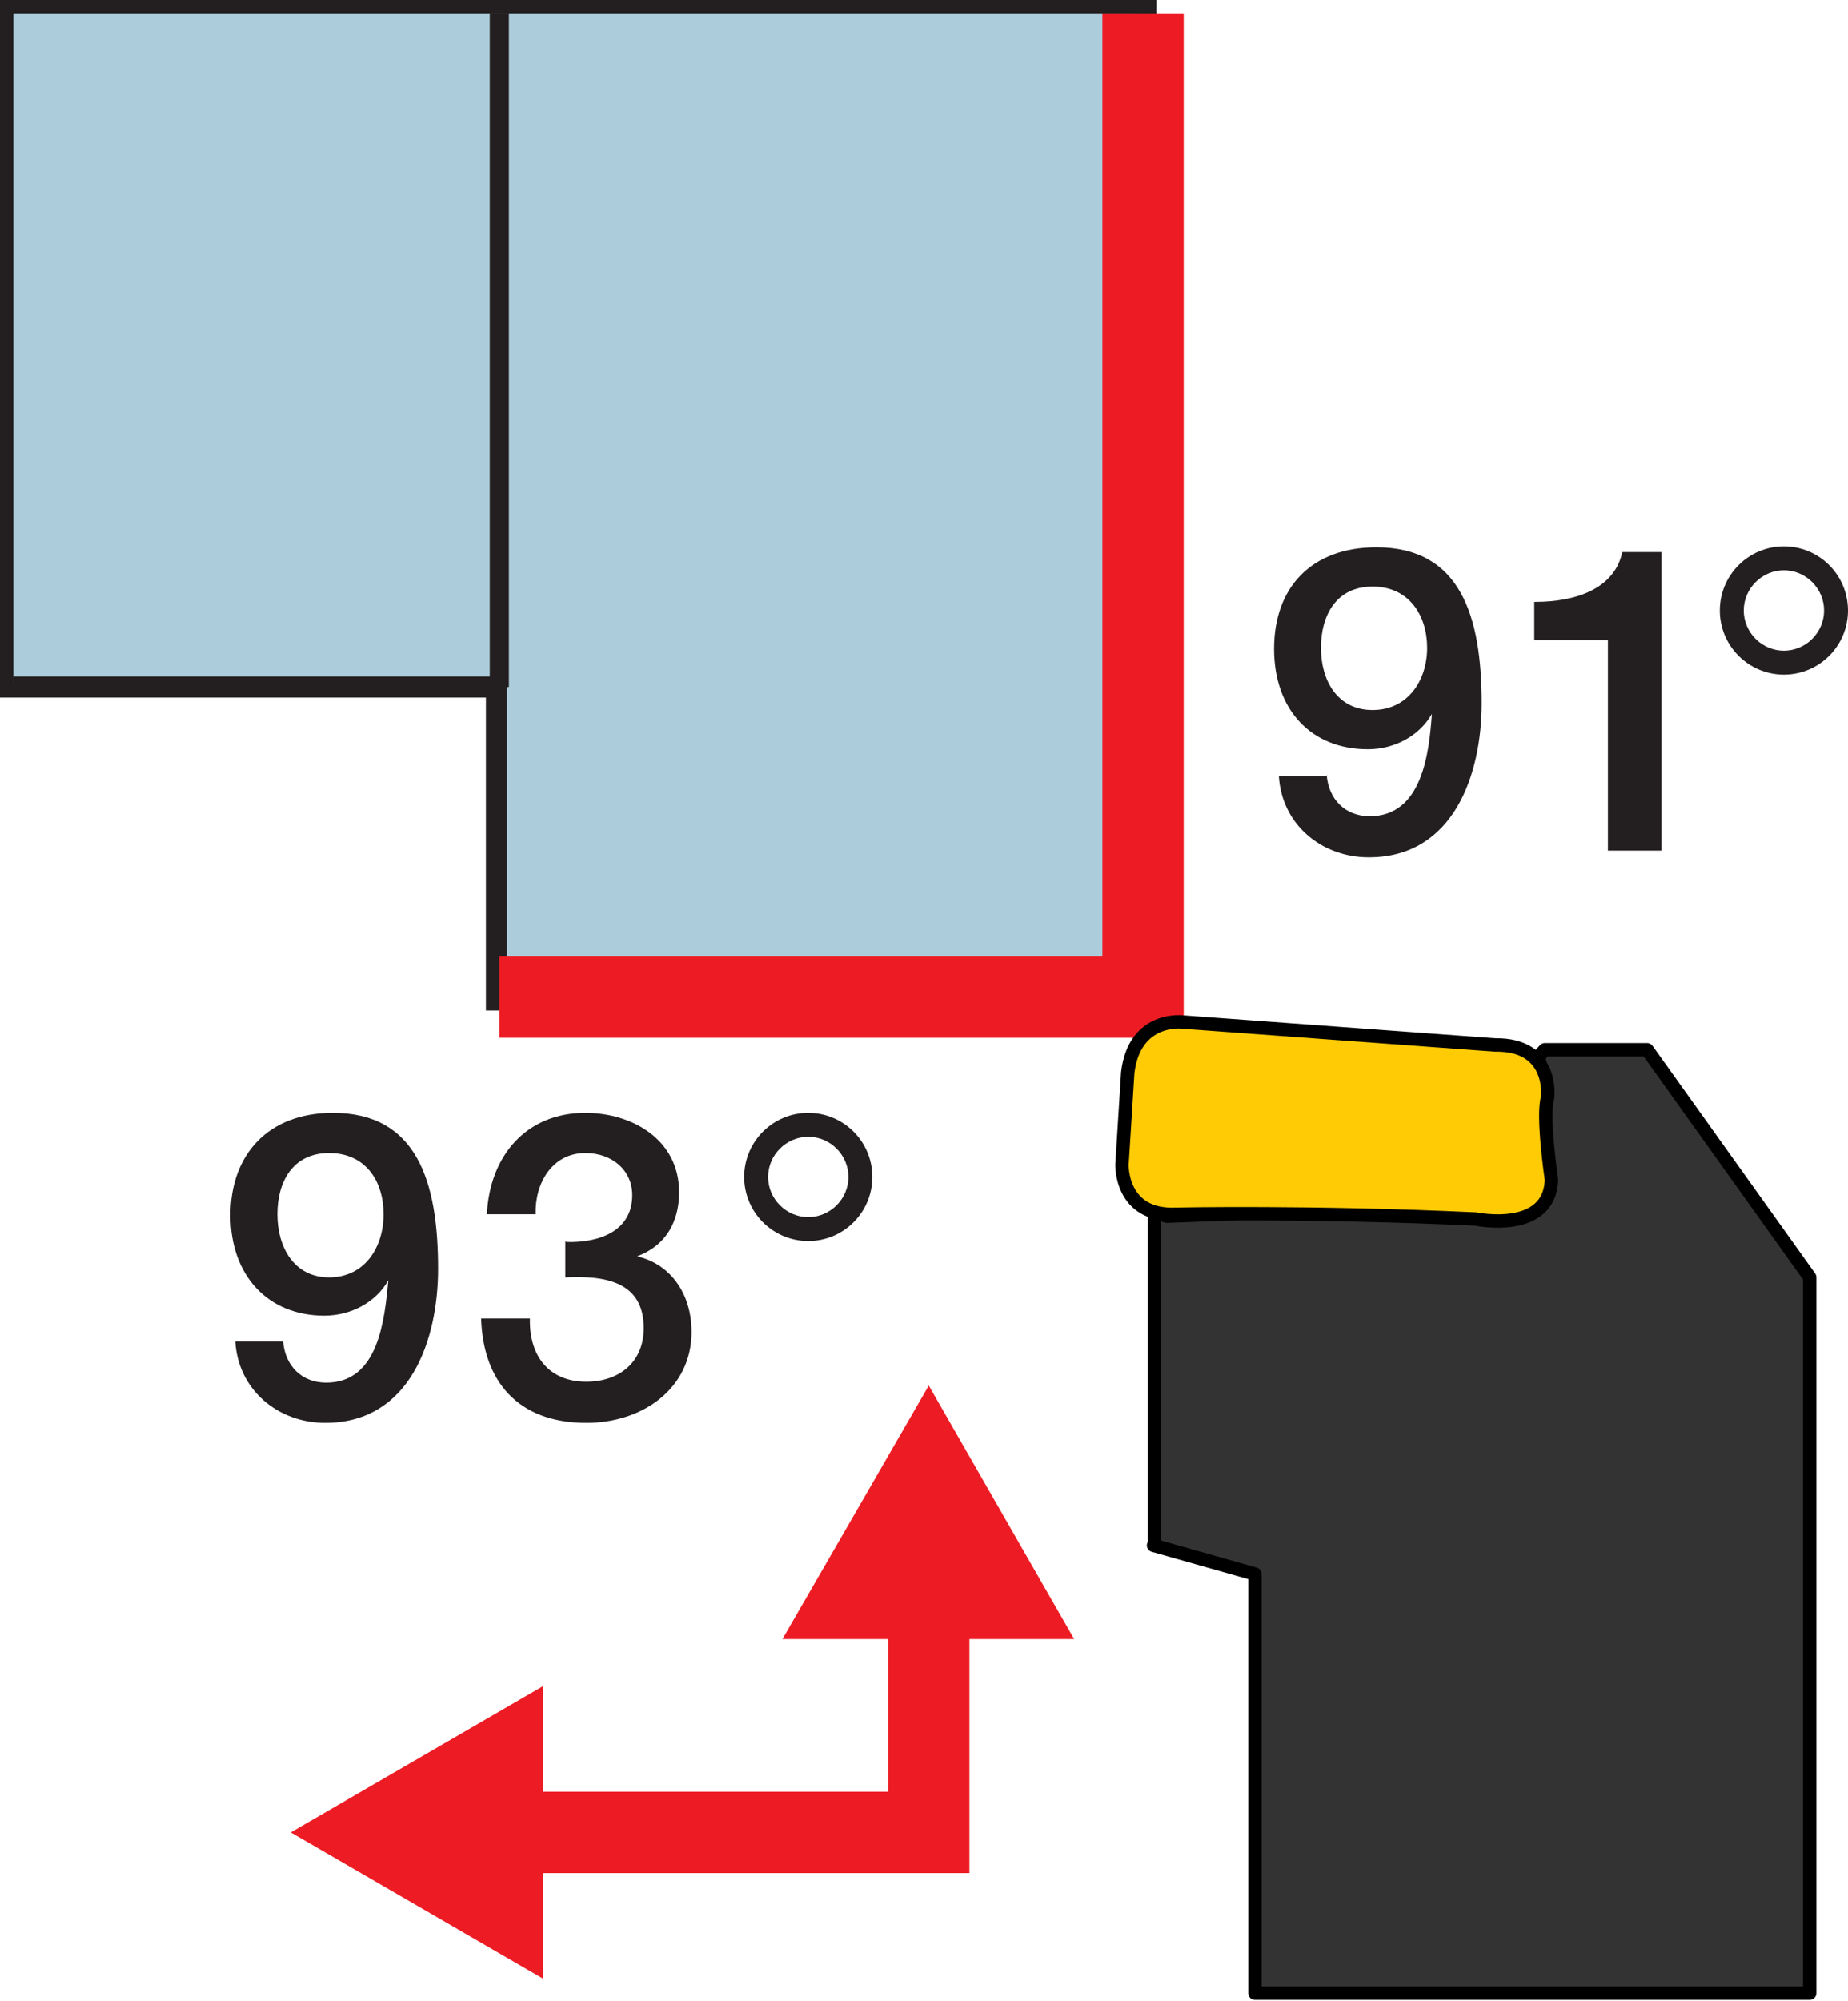 <?xml version="1.0" encoding="UTF-8"?><svg id="Layer_1" xmlns="http://www.w3.org/2000/svg" viewBox="0 0 19.32 20.91"><defs><style>._ž_{fill:#ffcb05;}._ž_,._œ_{stroke:#000;stroke-linejoin:round;stroke-width:.14px;}._œ_{fill:#333;}.cls-1{fill-rule:evenodd;stroke-width:.16px;}.cls-1,.cls-2{stroke:#231f20;stroke-miterlimit:3.86;}.cls-1,.cls-2,.cls-3{fill:none;}.cls-2{stroke-width:.2px;}.cls-4{fill:#ed1c24;}.cls-3{stroke:#ed1c24;stroke-miterlimit:3.9;stroke-width:.85px;}.cls-5{fill:#231f20;}.cls-6{fill:#acccdb;}</style></defs><g><path class="cls-5" d="M13.87,8.1c.02,.25,.19,.43,.45,.43,.55,0,.62-.66,.65-1.07h0c-.13,.23-.39,.37-.67,.37-.59,0-.98-.41-.98-1.05s.39-1.06,1.07-1.06c.88,0,1.1,.72,1.1,1.63,0,.74-.29,1.61-1.18,1.61-.49,0-.91-.34-.94-.85h.51Zm-.06-1.33c0,.34,.17,.65,.54,.65s.57-.31,.57-.65-.19-.64-.57-.64-.54,.3-.54,.64Z"/><path class="cls-5" d="M16.05,6.29c.43,0,.83-.14,.91-.52h.41v3.12h-.56v-2.2h-.77v-.4Z"/><path class="cls-5" d="M18.65,5.71c.37,0,.67,.3,.67,.67s-.3,.67-.67,.67-.67-.3-.67-.67,.3-.67,.67-.67Zm0,1.09c.23,0,.42-.19,.42-.42s-.19-.42-.42-.42-.42,.19-.42,.42,.19,.42,.42,.42Z"/></g><g><path class="cls-5" d="M2.96,14.02c.02,.25,.19,.43,.45,.43,.55,0,.61-.66,.65-1.07h0c-.13,.23-.39,.37-.67,.37-.59,0-.98-.42-.98-1.05s.39-1.07,1.07-1.07c.88,0,1.1,.72,1.1,1.63,0,.74-.29,1.61-1.18,1.61-.49,0-.91-.34-.94-.85h.51Zm-.06-1.33c0,.34,.17,.66,.54,.66s.57-.31,.57-.66-.19-.64-.57-.64-.54,.3-.54,.64Z"/><path class="cls-5" d="M5.92,12.98c.34,.01,.69-.11,.69-.49,0-.26-.21-.44-.49-.44-.35,0-.53,.32-.52,.64h-.51c.03-.61,.41-1.06,1.03-1.06,.49,0,.98,.28,.98,.83,0,.31-.14,.56-.44,.67h0c.35,.08,.57,.39,.57,.79,0,.59-.51,.95-1.1,.95-.72,0-1.08-.44-1.1-1.09h.51c-.01,.38,.19,.66,.59,.66,.34,0,.6-.2,.6-.56,0-.49-.41-.55-.82-.53v-.38Z"/><path class="cls-5" d="M8.45,11.63c.37,0,.67,.3,.67,.67s-.3,.67-.67,.67-.67-.3-.67-.67,.3-.67,.67-.67Zm0,1.09c.23,0,.42-.19,.42-.42s-.19-.42-.42-.42-.42,.19-.42,.42,.19,.42,.42,.42Z"/></g><g><polygon class="cls-6" points="5.15 10.5 5.15 7.22 .07 7.22 .07 .07 12.02 .07 12.02 10.5 5.15 10.5"/><path class="cls-5" d="M11.95,.14V10.42H5.22v-3.27H.14V.14H11.95m.14-.14H0V7.29H5.08v3.27h7.01V0h0Z"/></g><polyline class="cls-1" points="11.95 .14 11.95 10.42 5.22 10.42 5.22 7.15 .14 7.15"/><line class="cls-2" x1="5.22" y1=".14" x2="5.22" y2="7.18"/><polyline class="cls-3" points="11.95 .14 11.95 10.42 5.22 10.42"/><path class="_œ_" d="M12.07,16.15v-3.5c.07,.05,.13,.06,.13,.06l.8-.03c.75-.11,1.6-.09,1.6-.09h.98c.54-.05,.47-.47,.47-.47v-.24c-.02-.16,.06-.59,.06-.59,0-.1,0-.18-.03-.24l.07-.08h1.07l1.7,2.38v7.48h-5.8v-4.38l-1.06-.3Z"/><path class="_ž_" d="M15.63,10.92l-3.27-.24s-.5-.06-.57,.53l-.06,.96s-.02,.55,.57,.52c0,0,1.42-.03,3.13,.05,0,0,.77,.16,.79-.41,0,0-.1-.68-.04-.86,0,0,.07-.56-.55-.55Z"/><g><polyline class="cls-3" points="9.71 16.68 9.71 19.15 5.24 19.15"/><polygon class="cls-4" points="8.18 17.13 9.71 14.48 11.23 17.13 8.18 17.13"/><polygon class="cls-4" points="5.68 17.62 3.04 19.15 5.68 20.68 5.68 17.62"/></g></svg>